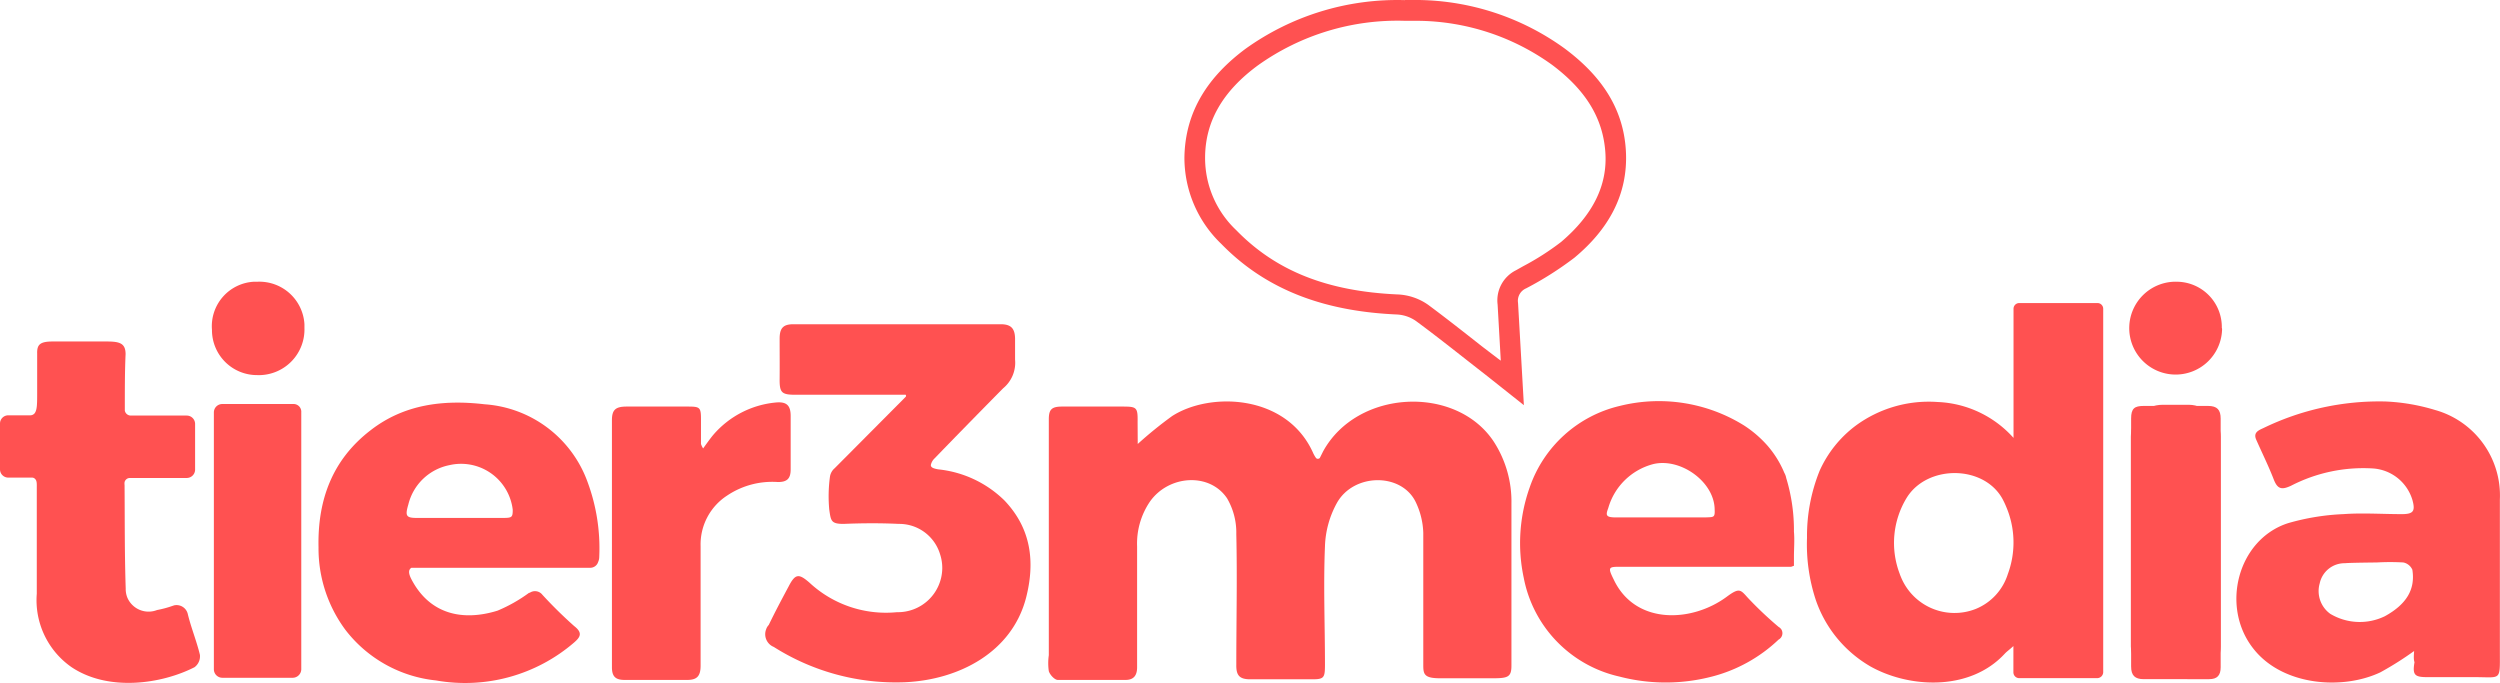 <svg xmlns="http://www.w3.org/2000/svg" viewBox="0 0 197.08 53.85"><defs><style>.cls-1{fill:#ff5151;}</style></defs><g id="Layer_2" data-name="Layer 2"><g id="Layer_1-2" data-name="Layer 1"><g id="Layer_4" data-name="Layer 4"><g id="u1JFEu.tif"><path class="cls-1" d="M141.42,44.6v-.68c0-.68.06-1.37,0-2a14.12,14.12,0,0,0-.61-4.24,1.27,1.27,0,0,0-.15-.41,7.9,7.9,0,0,0-1.3-2.11,8.91,8.91,0,0,0-1.89-1.63A12.72,12.72,0,0,0,127.69,32a9.91,9.91,0,0,0-7.1,6.42,13.11,13.11,0,0,0-.47,7.13,9.88,9.88,0,0,0,7.52,7.78,14.49,14.49,0,0,0,7.34,0,11.94,11.94,0,0,0,5.23-2.91.57.57,0,0,0,.23-.78.61.61,0,0,0-.23-.22,29.11,29.11,0,0,1-2.42-2.29c-.58-.64-.66-.83-1.65-.1-2.75,2.05-7.23,2.26-8.93-1.35-.5-1-.39-1,.59-1h13.4Zm-7-3.81h-7c-.82,0-.86-.15-.64-.73a5,5,0,0,1,3.57-3.48c2.15-.5,4.82,1.42,4.82,3.61C135.2,40.82,135.08,40.76,134.42,40.79Z"></path><path class="cls-1" d="M89.69,35A31.85,31.85,0,0,1,92.4,32.8c3-1.93,9-1.72,11.09,2.85a2.46,2.46,0,0,0,.23.42.19.19,0,0,0,.25.08.14.14,0,0,0,.09-.08l.24-.48c2.69-4.92,10.5-5.26,13.46-.77a8.69,8.69,0,0,1,1.39,4.88V52.47c0,.91-.28,1-1.5,1h-4.1c-1.23,0-1.35-.28-1.35-1V42a6,6,0,0,0-.63-2.49c-1.17-2.26-4.87-2.2-6.18.14a7.55,7.55,0,0,0-.94,3.41c-.13,3.11,0,6.22,0,9.33,0,1.1-.08,1.17-1.18,1.16H98.56c-.84,0-1.11-.3-1.1-1.12,0-3.44.08-6.89,0-10.33a5.35,5.35,0,0,0-.73-2.82c-1.39-2.06-4.62-1.83-6.09.28a5.88,5.88,0,0,0-1,3.52v9.52c0,.66-.28,1-.91,1H83.39c-.25,0-.62-.4-.71-.69a4.43,4.43,0,0,1,0-1.26V33.05c0-.79.24-1,1.06-1h4.73c1.14,0,1.23.05,1.21,1.22Z"></path><path class="cls-1" d="M65.79,36.92l5.6-5.63a.12.12,0,0,0,0-.17.12.12,0,0,0-.08,0H62.71c-1.1,0-1.26-.17-1.25-1.25s0-2.1,0-3.17c0-.87.31-1.14,1.1-1.14H78.88c.78,0,1.12.29,1.14,1.11v1.68a2.61,2.61,0,0,1-.94,2.26q-2.73,2.76-5.43,5.55a1,1,0,0,0-.27.5c0,.16.12.26.58.34a8.73,8.73,0,0,1,5.22,2.45c2.11,2.21,2.43,4.84,1.71,7.66-1.11,4.31-5.29,6.47-9.51,6.67A18,18,0,0,1,61,51a1.08,1.08,0,0,1-.6-1.4.86.86,0,0,1,.2-.33c.56-1.15.95-1.88,1.58-3.06.52-1,.8-1,1.63-.28a8.85,8.85,0,0,0,6.9,2.33,3.5,3.5,0,0,0,3.57-3.41,3.45,3.45,0,0,0-.17-1.15,3.36,3.36,0,0,0-3.26-2.4c-1.44-.07-2.9-.06-4.35,0-1,0-1-.25-1.13-1.14a11.42,11.42,0,0,1,.06-2.6A1.08,1.08,0,0,1,65.79,36.92Z"></path><path class="cls-1" d="M190.31,51.32A25.42,25.42,0,0,1,187.65,53c-3,1.42-7.71,1.06-10-1.85-2.63-3.3-1.26-8.63,2.73-9.91a18.39,18.39,0,0,1,4.35-.71c1.53-.11,3.07,0,4.61,0,.9,0,1.08-.23.84-1.1a3.49,3.49,0,0,0-3.1-2.5,12.42,12.42,0,0,0-6.47,1.36c-.73.34-1.06.28-1.36-.48-.41-1.06-.92-2.09-1.38-3.13-.26-.57.15-.75.55-.93a20.9,20.9,0,0,1,9.64-2.1,15.7,15.7,0,0,1,3.9.67,7,7,0,0,1,5.11,7.06v12c0,2.34.13,2-2,2h-3.73c-1,0-1.17-.18-1-1.18C190.27,52,190.28,51.77,190.31,51.32Zm-5.44-6.92a2,2,0,0,0-2,1.58,2.21,2.21,0,0,0,.83,2.41,4.53,4.53,0,0,0,4.3.19c1.69-.93,2.42-2.1,2.17-3.67a1,1,0,0,0-.71-.57,18,18,0,0,0-2.08,0S185.15,44.36,184.87,44.4Z"></path><path class="cls-1" d="M55.43,35.35c.23-.32.58-.81.8-1.07a7.4,7.4,0,0,1,4.93-2.55c.85-.08,1.17.23,1.17,1.06V37c0,.72-.27,1-1,1a6.38,6.38,0,0,0-4,1.06,4.59,4.59,0,0,0-2.1,4v9.42c0,.86-.32,1.13-1.1,1.12H49.24c-.72,0-1-.27-1-1V33.13c0-.81.27-1.07,1.12-1.08h4.71c1.16,0,1.2,0,1.19,1.22V35A1.37,1.37,0,0,0,55.43,35.35Z"></path><path class="cls-1" d="M110.75,1.64h1a18.35,18.35,0,0,1,10.6,3.47c2.67,2,4,4.2,4.2,6.85s-1,5-3.48,7.11a20.92,20.92,0,0,1-3,1.92l-.57.32a2.65,2.65,0,0,0-1.44,2.7l.25,4.42-.18-.13-1.31-1c-1.37-1.08-2.78-2.19-4.22-3.26a4.5,4.5,0,0,0-2.45-.83c-5.54-.25-9.58-1.86-12.7-5.07A7.82,7.82,0,0,1,95,12.45c0-2.87,1.39-5.25,4.14-7.28a18.93,18.93,0,0,1,11.61-3.53m0-1.63A20.51,20.51,0,0,0,98.17,3.86C95.3,6,93.42,8.73,93.37,12.43a9.4,9.4,0,0,0,2.91,6.8c3.77,3.87,8.54,5.32,13.8,5.56a2.88,2.88,0,0,1,1.55.52c1.86,1.37,3.67,2.83,5.5,4.25l3,2.38-.46-8.06a1.07,1.07,0,0,1,.64-1.15,26.47,26.47,0,0,0,3.8-2.41c2.61-2.17,4.27-4.92,4.06-8.46S126,5.79,123.3,3.79A20.08,20.08,0,0,0,111.82,0h-1.08Z"></path><path class="cls-1" d="M168,42.73V33c0-.81.27-1,1-1h5.06c.73,0,1,.31,1,1V52.6c0,.64-.27.94-.91.94H169c-.7,0-1-.29-1-1V42.73Z"></path><path class="cls-1" d="M24,25.85a3.6,3.6,0,0,1-3.46,3.72h-.24a3.55,3.55,0,0,1-3.59-3.49V26A3.51,3.51,0,0,1,20,22.21h.28A3.56,3.56,0,0,1,24,25.56Z"></path><path class="cls-1" d="M175.17,26a3.66,3.66,0,1,1-3.52-3.79h0a3.57,3.57,0,0,1,3.5,3.64C175.18,25.91,175.17,26,175.17,26Z"></path></g><path class="cls-1" d="M15.76,51.62c-.26-1.08-.69-2.12-.95-3.19a.91.91,0,0,0-1.08-.71l-.15.05a8.16,8.16,0,0,1-1.2.32,1.82,1.82,0,0,1-2.35-1,1.84,1.84,0,0,1-.12-.7c-.09-2.71-.07-5.43-.09-8.15a.88.88,0,0,1,0-.23.43.43,0,0,1,.42-.33h4.48a.66.66,0,0,0,.66-.65V33.42a.66.66,0,0,0-.66-.66H10.31a.48.48,0,0,1-.47-.39V32c0-1.36,0-2.74.06-4.08,0-.88-.49-1-1.51-1H4.17c-1,0-1.26.23-1.24.95v3c0,1,0,1.44-.2,1.71a.44.44,0,0,1-.34.16H.65A.65.65,0,0,0,0,33.4H0V37a.65.65,0,0,0,.65.65H2.52a.33.33,0,0,1,.25.11c.15.15.13.39.13.71v8.33A6.43,6.43,0,0,0,5.65,52.6c2.91,1.94,7.09,1.32,9.68,0A1.07,1.07,0,0,0,15.76,51.62Z"></path><path class="cls-1" d="M16.86,32.51V52.77a.67.67,0,0,0,.66.66h5.57a.68.68,0,0,0,.66-.66V32.51a.61.61,0,0,0-.56-.66H17.52A.66.66,0,0,0,16.86,32.51Z"></path><path class="cls-1" d="M46.32,38a9.31,9.31,0,0,0-8.12-6.13c-3.25-.38-6.36,0-9,2.06-3,2.31-4.17,5.48-4.09,9.21a10.77,10.77,0,0,0,2.11,6.5,10.34,10.34,0,0,0,7.15,4,13.16,13.16,0,0,0,10.9-3c.48-.42.68-.75,0-1.28a34.43,34.43,0,0,1-2.51-2.47.74.74,0,0,0-1-.16l-.05,0a12,12,0,0,1-2.49,1.41c-2.78.86-5.36.27-6.79-2.48-.23-.45-.25-.74,0-.9h14.1a.65.65,0,0,0,.62-.45,1,1,0,0,0,.09-.41A15,15,0,0,0,46.32,38ZM32.19,39.77a4.17,4.17,0,0,1,3.23-3.1,4.1,4.1,0,0,1,4.92,3.06,3.69,3.69,0,0,1,.08.46c0,.62-.07.64-.86.64h-6.7C32,40.83,31.93,40.66,32.19,39.77Z"></path><path class="cls-1" d="M165.35,23.89h-6.17a.45.45,0,0,0-.45.45V34.52a8.49,8.49,0,0,0-6-2.83,9.71,9.71,0,0,0-6.46,1.88,9.09,9.09,0,0,0-2.82,3.53,13.72,13.72,0,0,0-1,5.3,14,14,0,0,0,.69,4.89,9.67,9.67,0,0,0,4.05,5.09l.23.14c3.06,1.73,7.87,2,10.63-1,.15-.16.38-.32.67-.59V53a.46.46,0,0,0,.45.46h6.17a.48.48,0,0,0,.46-.46V24.34A.45.45,0,0,0,165.35,23.89Zm-7.07,21.37A4.38,4.38,0,0,1,155.76,48a4.56,4.56,0,0,1-5.92-2.55,1.8,1.8,0,0,1-.08-.21,6.83,6.83,0,0,1,.55-6c1.62-2.62,6.07-2.6,7.55.09a6.36,6.36,0,0,1,.28.59A7.17,7.17,0,0,1,158.28,45.26Z"></path><rect class="cls-1" x="167.98" y="31.91" width="7.08" height="21.55" rx="2.5"></rect></g></g></g></svg>